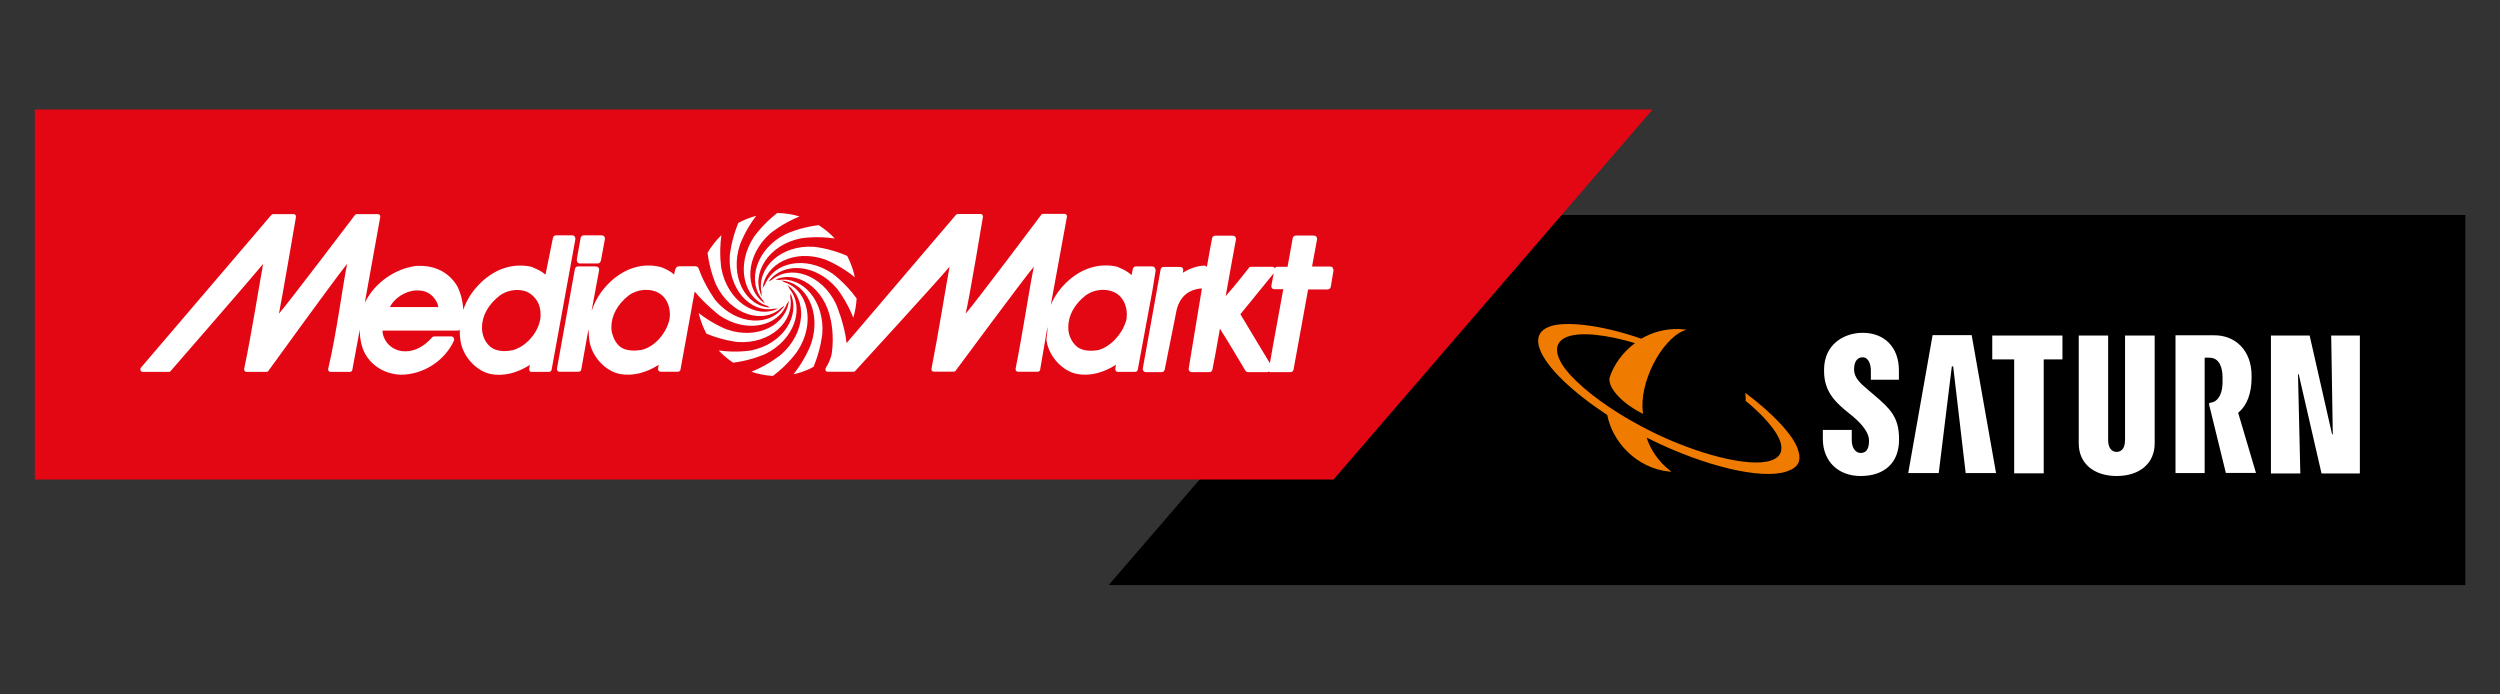 <?xml version="1.0" encoding="UTF-8"?>
<svg id="Ebene_1" data-name="Ebene 1" xmlns="http://www.w3.org/2000/svg" viewBox="0 0 204.09 56.69">
  <rect x="0" y="0" width="204.09" height="56.69" fill="#333333" stroke="none"/>
  <defs>
    <style>
      .cls-1 {
        fill: #ef7c00;
      }

      .cls-2 {
        fill: #fff;
      }

      .cls-3 {
        fill: #e30613;
      }
    </style>
  </defs>
  <polygon points="201.26 17.55 116.55 17.55 90.51 47.76 201.26 47.76 201.26 17.55"/>
  <polygon class="cls-3" points="2.84 39.15 108.86 39.15 134.91 8.94 2.84 8.94 2.84 39.15"/>
  <g>
    <path class="cls-2" d="M94.32,22.01c0-.06-.02-.12-.06-.17-.05-.06-.12-.09-.2-.09h-1.33c-.12,0-.23,.08-.25,.2l-.1,.51c-.3-.27-.59-.44-1.01-.61l-.13-.06s-.03-.01-.05-.02c-1.44-.32-2.89,.12-4.08,1.24-.59,.55-1.04,1.2-1.33,1.89l1.32-7.2c.01-.06,0-.13-.04-.17-.04-.05-.09-.07-.15-.07h-1.77c-.06,0-.11,.03-.14,.08,0,0-5.33,7.11-6.17,8.07,.3-1.19,1.41-7.89,1.41-7.89,0-.01,0-.03,0-.04,0-.04-.01-.1-.04-.14-.04-.05-.09-.07-.15-.07h-1.86c-.06,0-.11,.03-.15,.07l-8.93,10.47c-.15-1.52-.86-3.19-.86-3.19-1.17-2.44-3.75-3.26-5.27-1.95-.09,.03-.17,.07-.24,.12,1.16-1.62,3.83-1.49,5.56,.54,0,0,.8,.97,1.36,2.41,.15-.51,.24-1.04,.27-1.58-.93-1.28-1.98-2.03-1.98-2.03-2.18-1.49-4.77-.94-5.5,.9-.08,.09-.14,.2-.19,.31,.2-1.99,2.58-3.23,5.08-2.36,0,0,1.21,.45,2.44,1.45-.02-.08-.03-.16-.05-.24-.13-.53-.33-1.03-.57-1.5-1.43-.63-2.7-.74-2.7-.74-2.7-.19-4.71,1.72-4.29,3.74,0,.04,0,.08,0,.11,0,.06,0,.12,.01,.18-.9-1.84,.55-4.2,3.2-4.72,0,0,1.24-.22,2.77,.01-.39-.41-.83-.78-1.32-1.09-1.53,.18-2.67,.72-2.67,.72-2.43,1.2-3.23,3.88-1.87,5.42,.04,.09,.1,.18,.16,.26-1.71-1.13-1.61-3.92,.43-5.72,0,0,.96-.81,2.39-1.39-.59-.18-1.2-.27-1.82-.28-1.19,.92-1.89,1.93-1.89,1.93-1.52,2.3-.88,5.04,1.09,5.66h0s.03,.02,.03,.02c.06,.04,.12,.08,.18,.11-2.03-.12-3.32-2.58-2.44-5.17,0,0,.41-1.13,1.31-2.32-.51,.14-1,.33-1.46,.58-.58,1.41-.69,2.64-.69,2.64-.19,2.72,1.66,4.75,3.63,4.36,.04,0,.08,0,.12,0,.07,0,.14,0,.2-.02-1.81,.91-4.12-.57-4.64-3.25,0,0-.21-1.21,0-2.73-.43,.42-.81,.9-1.13,1.44,.19,1.49,.69,2.59,.69,2.59,1.2,2.49,3.86,3.3,5.37,1.87h.01s.03-.03,.03-.03c.07-.04,.13-.08,.19-.13-1.11,1.75-3.87,1.66-5.64-.42,0,0-.87-1.17-1.35-2.53-.02-.05-.05-.13-.09-.18-.06-.05-.13-.07-.21-.07h-1.33c-.12,0-.22,.07-.28,.2,0,0-.07,.16-.12,.47-.3-.27-.63-.42-.95-.56,0,0-.17-.06-.19-.06-1.44-.35-2.9,.11-4.08,1.23-.7,.66-1.19,1.43-1.48,2.28,0,0,0,.02-.03,.05l.61-3.3c.01-.08,0-.15-.06-.21-.05-.06-.12-.09-.2-.09h-1.47c-.12,0-.23,.09-.25,.22l-1.46,8.11c-.01,.08,0,.15,.06,.21,.05,.06,.12,.05,.2,.06h1.47c.13,0,.23-.05,.25-.18l.59-3.3s.03,.69,.09,1.03c.22,1.24,1.3,2.4,2.47,2.63,1.02,.19,2.11-.07,3.18-.75-.02,.12-.06,.3-.06,.3,0,.02,0,.03,0,.05,0,.06,.01,.09,.05,.14,.05,.06,.13,.08,.21,.08h1.32c.12,0,.23-.04,.25-.17l1.16-6.38c.87,1.05,2.01,1.94,2.01,1.94,2.19,1.5,4.8,.93,5.51-.93,.07-.08,.13-.17,.17-.27-.21,1.99-2.58,3.23-5.08,2.35,0,0-1.11-.42-2.28-1.33,0,.04,.02,.09,.03,.13,.14,.55,.34,1.07,.6,1.55,1.36,.57,2.54,.68,2.54,.68,2.68,.19,4.68-1.69,4.3-3.7,.01-.06,.02-.13,.02-.2,0-.02,0-.05,0-.07,.84,1.83-.61,4.14-3.23,4.66,0,0-1.17,.21-2.63,0,.35,.38,.75,.71,1.18,1,1.52-.19,2.65-.72,2.65-.72,2.38-1.18,3.2-3.77,1.95-5.32-.04-.11-.1-.21-.18-.31,1.64,1.16,1.52,3.9-.5,5.68,0,0-.98,.83-2.43,1.41,.57,.19,1.16,.31,1.76,.34,1.26-.94,1.99-2.01,1.99-2.01,1.52-2.29,.88-5.03-1.08-5.65-.08-.05-.16-.1-.25-.13,2.04,.11,3.33,2.58,2.45,5.18,0,0-.44,1.23-1.43,2.47,.08-.02,.16-.03,.23-.05,.5-.13,.97-.31,1.4-.55,.61-1.44,.72-2.71,.72-2.71,.19-2.68-1.61-4.69-3.55-4.38-.08-.02-.16-.03-.24-.03-.02,0-.04,0-.05,0,1.8-.8,4.03,.68,4.53,3.3,0,0,.3,1.25,.08,2.73-.04,.21-.13,.52-.3,.85-.05,.09-.12,.2-.19,.33,0,0,0,0,0,0,0,0,0,0,0,.01,0,0,0,0,0,0-.03,.05-.04,.13-.01,.19,.03,.07,.1,.11,.17,.11h2.1c.06,0,.12-.02,.15-.07,0,0,6.91-7.54,7.7-8.51-.3,1.6-.91,5.45-1.48,8.34,0,.01,0,.03,0,.04,0,.04,.01,.09,.04,.12,.04,.05,.09,.07,.15,.07h1.64c.06,0,.11-.03,.14-.07,0,0,5.56-7.52,6.39-8.5-.34,1.6-.92,5.49-1.49,8.33,0,.01,0,.03,0,.05,0,.04,.01,.09,.04,.12,.04,.05,.09,.08,.15,.08h1.62c.09,0,.17-.07,.19-.15l.6-3.51c0,.12,0,.22,0,.22,0,.33-.12,.66-.06,.99,.22,1.24,1.3,2.4,2.47,2.63,1.02,.19,2.11-.07,3.18-.75-.02,.12-.05,.3-.05,.3,0,.02,0,.03,0,.05,0,.06,.02,.12,.06,.17,.05,.06,.12,.05,.2,.06h1.32c.12,0,.23-.05,.25-.17l1.19-6.42,.28-1.73h0Zm-39.72,4.26c-.3,1.06-1.21,2.04-2.17,2.28-.72,.14-1.36,.06-1.73-.19-.4-.28-.62-.73-.74-1.19-.05-.21-.05-.31-.05-.46,0-.96,.51-1.89,1.44-2.61,.54-.38,1.27-.53,1.91-.38,.36,.08,.86,.3,1.17,.87,.17,.31,.26,.7,.26,1.08,0,.21-.03,.42-.08,.6m37.29,0c-.32,1.05-1.29,2.07-2.25,2.31-.74,.12-1.28,.03-1.65-.22-.4-.28-.64-.74-.75-1.19-.03-.16-.04-.31-.04-.46,0-.96,.51-1.89,1.44-2.61,.54-.38,1.27-.53,1.91-.38,.36,.08,.86,.3,1.17,.87,.17,.31,.26,.7,.26,1.08,0,.21-.02,.42-.08,.6"/>
    <path class="cls-2" d="M108.8,21.85c-.05-.06-.12-.09-.2-.09,0,0-1.06,0-1.49,0,.08-.47,.41-2.23,.41-2.23,0-.01,0-.03,0-.04,0-.06-.02-.12-.06-.17-.05-.06-.12-.09-.2-.09h-1.48c-.12,0-.23,.09-.25,.22,0,0-.36,1.98-.42,2.33-.13,0-.36,0-.36,0h-.22s-.24,0-.24,0c-.09,0-.17,.04-.22,.11-.05-.07-.12-.11-.21-.11h-1.32s-.39,0-.39,0c-.07,0-.14,.02-.19,.08,0,0-1.2,1.54-1.9,2.31,.21-1.22,.84-4.63,.84-4.63,0-.01,0-.03,0-.04,0-.06-.02-.12-.06-.17-.05-.06-.12-.09-.19-.09h-1.45c-.13,0-.23,.09-.25,.21-.03,.2-.23,1.16-.43,2.35,0,0,0,0,0-.01-.05-.06-.12-.11-.2-.11-.61,.02-1.28,.27-1.76,.59l.03-.19c.01-.08,0-.15-.06-.21-.05-.06-.12-.08-.2-.08h-1.33c-.12,0-.23,.07-.25,.2l-.04,.21-1.42,7.89c-.01,.08,.01,.14,.06,.2,.05,.06,.13,.09,.2,.09h.66s.62,0,.62,0c.12,0,.22-.08,.25-.2l.98-4.9c.32-1.24,1.13-1.61,1.85-1.72,.04,0,.18,0,.21-.02-.49,2.97-1.07,6.48-1.08,6.54-.01,.08,0,.15,.06,.21,.05,.06,.12,.09,.2,.09h1.43c.11,0,.21-.07,.24-.18,.04-.14,.42-2.16,.62-3.37,.53,.82,2.08,3.43,2.08,3.43,.05,.07,.13,.12,.21,.12h1.6s.06-.03,.09-.05c.04,.02,.08,.05,.12,.05h1.66c.12,0,.23-.09,.25-.21,0,0,1.12-6.14,1.19-6.54,.34,0,1.6,0,1.6,0,.12,0,.23-.09,.25-.22l.22-1.31s0-.03,0-.04c0-.06-.02-.12-.06-.17m-5.12,7.78c-.59-.96-2.27-3.77-2.42-4.02,.2-.24,2.3-2.83,2.72-3.34l-.19,1c-.01,.08,0,.15,.05,.21,.05,.06,.12,.09,.2,.09h.72c-.07,.46-.87,4.69-1.09,6.04"/>
    <path class="cls-2" d="M46.92,19.31c-.05-.06-.12-.1-.2-.1h-1.33c-.12,0-.23,.09-.25,.21,0,0-.46,2.25-.61,3-.3-.27-.64-.42-.96-.56l-.13-.06s-.03-.01-.05-.02c-1.44-.32-2.89,.12-4.08,1.24-.7,.66-1.21,1.43-1.49,2.28-.03-.71-.22-1.39-.47-1.9,0,0,0-.01-.01-.02-.7-1.17-1.86-1.75-3.36-1.67,0,0-.01,0-.02,0-1.66,.21-3.33,1.33-4.14,2.93-.01,.02-.03,.05-.04,.08l1.26-7c.01-.06,0-.13-.04-.17-.04-.05-.09-.07-.15-.07h-1.73c-.05,0-.11,.03-.14,.07,0,0-5.37,7.09-6.21,8.06,.25-1.21,1.39-7.89,1.39-7.89,0-.01,0-.03,0-.04,0-.04-.01-.09-.04-.13-.04-.05-.09-.07-.15-.07h-1.68c-.06,0-.11,.03-.14,.07l-10.65,12.47c-.05,.06-.06,.14-.03,.21,.03,.07,.1,.13,.17,.13,0,0,1.64,0,2.14,0,.06,0,.12-.03,.15-.07,0,0,6.76-7.77,7.55-8.74-.3,1.6-.94,5.69-1.55,8.57,0,.01,0,.03,0,.04,0,.04,.02,.09,.04,.12,.04,.05,.09,.08,.15,.08h1.64c.06,0,.11-.03,.14-.07,0,0,5.62-7.77,6.44-8.75-.34,1.6-.87,5.73-1.55,8.58,0,.02,0,.03,0,.05,0,.04,.01,.09,.04,.12,.04,.05,.09,.07,.15,.07h1.59c.09,0,.17-.06,.19-.15l.61-3.3c0,.71,.13,1.4,.43,1.96,.59,1.05,1.66,1.67,2.92,1.72,1.82,0,3.56-1.11,4.33-2.76,.04-.08,.03-.18-.01-.25-.05-.08-.13-.12-.22-.12h-1.36c-.07,0-.14,.03-.19,.09-.65,.73-1.37,1.12-2.16,1.13-.79,.02-1.49-.43-1.78-1.16,0-.03-.03-.09-.03-.09-.04-.14-.07-.26-.07-.36,0-.03,0-.05,.01-.08,.29,0,6.12,0,6.12,0,.07,0,.13-.03,.17-.07,0,.33,.02,.66,.08,.99,.22,1.24,1.3,2.4,2.47,2.63,1.02,.19,2.11-.07,3.18-.75-.02,.12-.06,.3-.06,.3,0,.02,0,.03,0,.05,0,.06,.02,.12,.06,.17,.05,.06,.12,.05,.2,.05h1.32c.12,0,.23-.05,.25-.17l1.94-10.65c.01-.08,0-.15-.05-.21m-15.09,5.73c.4-.77,1.24-1.24,1.97-1.34,.79-.06,1.15,.14,1.49,.44,.31,.32,.46,.62,.49,.91-.42,0-3.35,0-3.96,0m12.31,.65c0,.26-.03,.39-.08,.58-.28,1.07-1.24,2.05-2.21,2.29-.74,.15-1.32,.05-1.7-.2-.4-.28-.66-.73-.75-1.2-.04-.19-.04-.31-.04-.47,0-.96,.54-1.9,1.47-2.61,.54-.38,1.27-.53,1.91-.38,.36,.08,.81,.33,1.14,.88,.18,.3,.27,.69,.26,1.09"/>
    <path class="cls-2" d="M47.34,21.51h1.47c.12,0,.23-.13,.25-.25l.32-1.74c.01-.08,0-.15-.05-.21-.05-.06-.12-.1-.2-.1h-1.48c-.12,0-.23,.1-.25,.22l-.31,1.73c-.01,.08,0,.19,.05,.25,.05,.06,.12,.1,.2,.1"/>
  </g>
  <g>
    <path class="cls-2" d="M157.77,27.36h3.19s1.99,11.26,1.99,11.26h-2.48s-1.02-8.71-1.02-8.71h-.11l-1.07,8.71h-2.49s1.99-11.26,1.99-11.26m22.58,5.53v.17l1.36,5.55h2.46l-1.45-4.89v-.03l.05-.04c.66-.55,1.04-1.55,1.04-2.79v-.19c0-1.02-.32-1.87-.92-2.47-.56-.55-1.3-.84-2.19-.83h-3.1v11.25h2.38v-9.42h.38c.89,0,1.07,.92,1.08,1.57,0,.01,0,.5,0,.55-.04,1.08-.52,1.47-.89,1.54,0,0,0,0-.01,0l-.2,.04m-31.43-2.59c0,1.76,1.07,2.65,2.05,3.44l.26,.21c.86,.71,1.36,1.42,1.36,1.99v.04c0,.81-.34,.99-.69,.99s-.72-.34-.72-1.04v-.84h-2.36v.74c0,1.8,1.24,3.02,3.08,3.02,1.97,0,3.14-1.1,3.14-2.95v-.1c0-1.79-.78-2.49-2.02-3.55l-.55-.47c-.62-.51-1.1-.99-1.1-1.61v-.06c0-.34,.11-.95,.7-.95,.54,0,.67,.7,.67,1.07v.76h2.29v-.77c0-1.86-1.16-3.06-2.96-3.06-1.52,0-3.15,.94-3.15,3.01m13.73-2.79v1.95h1.79v9.3h2.41v-9.3h1.53v-1.95h-5.73m10.84,0v8.53c0,.86-.45,.97-.69,.97-.41,0-.69-.34-.69-.97v-8.53h-2.4v8.81c0,1.62,1.22,2.66,3.1,2.66s3.1-1.04,3.1-2.66v-8.81h-2.4m16.81,0l.13,8.06h-.06l-1.83-8.06h-3.16v11.26h2.4l-.19-8.09h.06l1.86,8.09h3.13s0-11.26,0-11.26h-2.34"/>
    <path class="cls-1" d="M142.48,32.1s.02,.22,.03,.36c0,.1,0,.26,0,.27,0,0,.03,.02,.03,.02,1.27,1.04,2.62,2.46,2.85,3.5,.06,.29,.05,.55-.06,.77-.13,.26-.39,.45-.74,.57-1.82,.62-6.15-.57-9.69-2.32-2.53-1.25-4.75-2.74-6.25-4.19-1.4-1.35-1.77-2.41-1.41-3.04,.14-.24,.37-.42,.69-.54,1.15-.45,3.37-.14,5.54,.51-1.03,.77-1.75,1.81-2.08,2.85,0,0,0,0,0,0,0,0,0,0,0,0-.1,.95,1.27,2.2,2.67,2.89,0,0,.08,.03,.07,.02,0,0-.01-.1-.01-.1-.33-2.36,1.46-5.9,3.34-6.68,.12-.05,.23-.08,.24-.08-.01,0-.6-.04-.69-.05-1.16-.02-2.17,.29-3.02,.79-3.63-1.25-6.3-1.39-7.41-1.02-.44,.15-.74,.37-.89,.67-.16,.31-.16,.7,0,1.16,.51,1.51,2.72,3.58,5.52,5.42,.41,2.14,2.32,4.33,5.07,4.62,0,0,.12,.01,.13,.01,0,0,.05,0,.04,0,0,0-.14-.11-.15-.12-.85-.65-1.61-1.73-1.87-2.67,.06,.03,.25,.13,.29,.15,4.43,2.19,9.08,3.31,11.13,2.62,.46-.15,.8-.37,.95-.68,.15-.3,.12-.69-.03-1.14-.39-1.16-2.05-2.92-4.15-4.49,0,0-.12-.09-.13-.1"/>
  </g>
</svg>